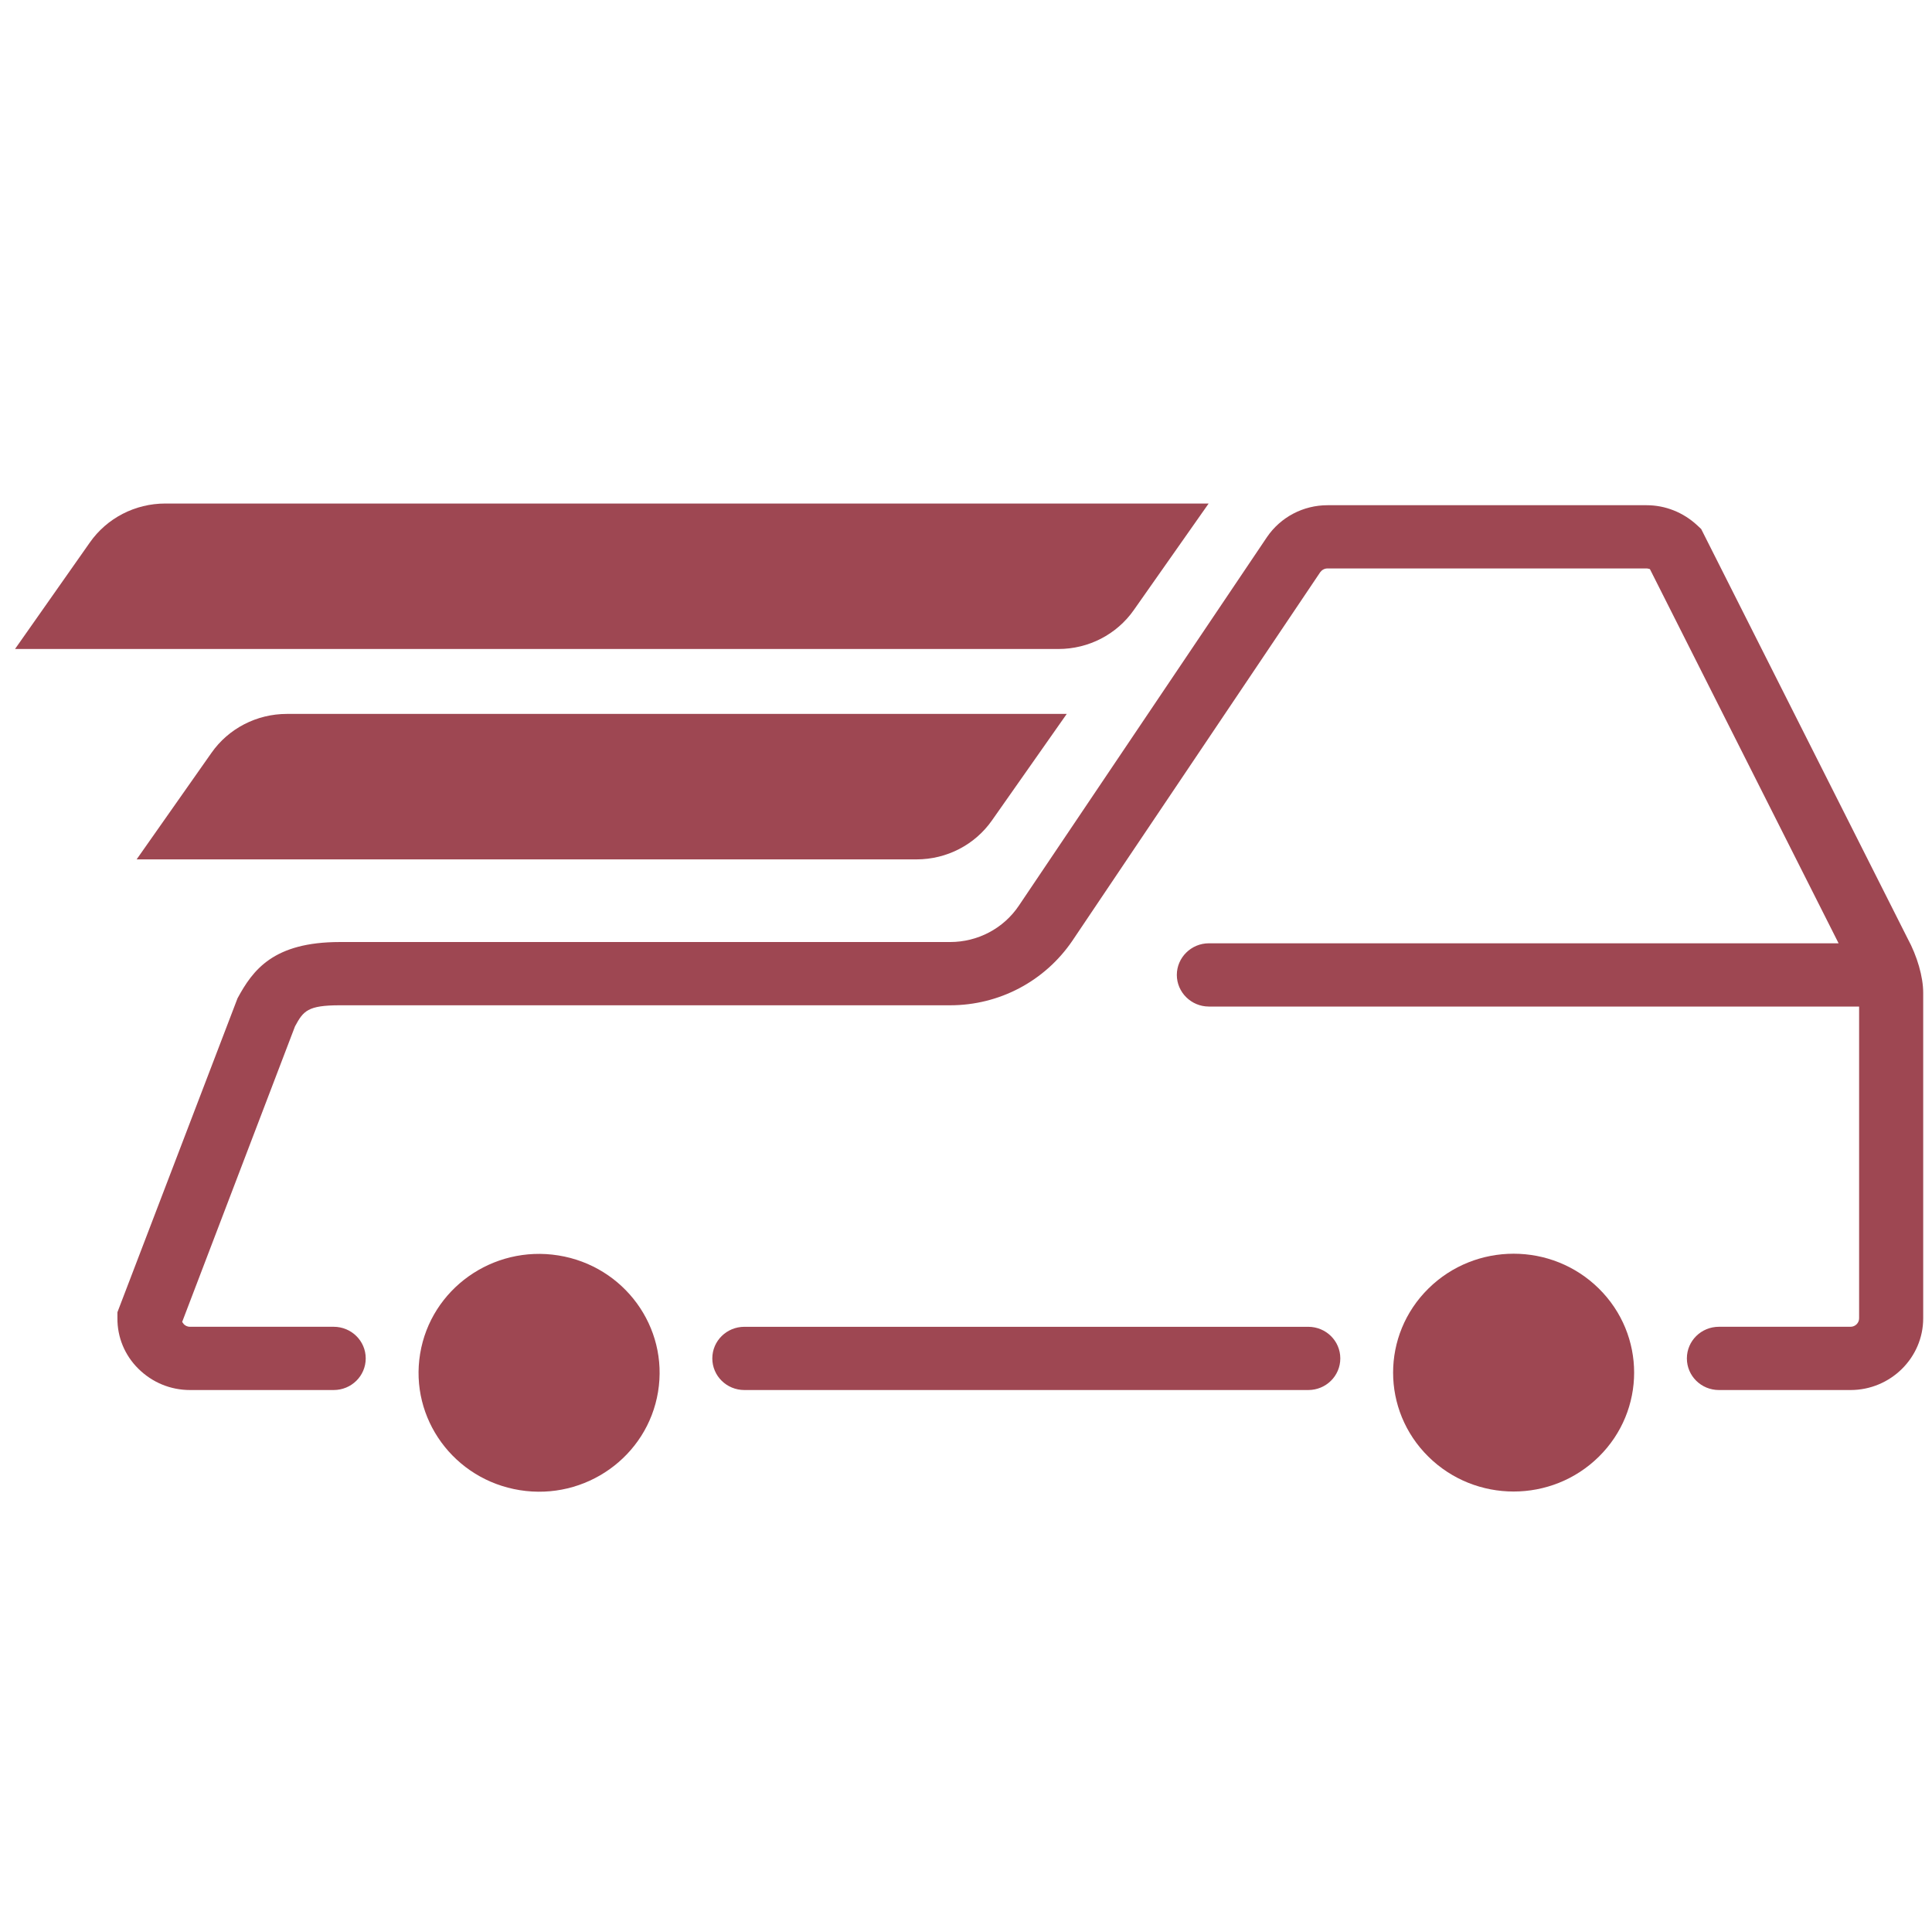 <svg width="81" height="80" viewBox="0 0 81 80" fill="none" xmlns="http://www.w3.org/2000/svg">
<path d="M50.673 21.111L47.537 25.575C46.82 26.6 45.638 27.21 44.375 27.21H0.63L3.766 22.746C4.483 21.721 5.665 21.111 6.928 21.111H50.673Z" fill="#9E4752"/>
<path d="M44.724 29.932L41.589 34.396C40.872 35.421 39.69 36.031 38.427 36.031H5.728L8.864 31.567C9.58 30.542 10.763 29.932 12.026 29.932H44.715H44.724Z" fill="#9E4752"/>
<path d="M54.849 58.279H31.208C30.465 58.279 29.864 57.687 29.864 56.953C29.864 56.22 30.465 55.628 31.208 55.628H54.849C55.593 55.628 56.193 56.22 56.193 56.953C56.193 57.687 55.593 58.279 54.849 58.279Z" fill="#9E4752"/>
<path d="M67.032 61.074C69.005 59.127 69.005 55.971 67.032 54.024C65.059 52.077 61.86 52.077 59.887 54.024C57.913 55.971 57.913 59.127 59.887 61.074C61.86 63.021 65.059 63.021 67.032 61.074Z" fill="#9E4752"/>
<path d="M27.589 58.355C28.036 55.638 26.166 53.077 23.411 52.636C20.657 52.195 18.061 54.04 17.614 56.758C17.167 59.476 19.038 62.036 21.792 62.477C24.546 62.919 27.142 61.073 27.589 58.355Z" fill="#9E4752"/>
<path d="M80.631 41.626V55.274C80.631 56.926 79.261 58.279 77.585 58.279H72.067C71.323 58.279 70.723 57.687 70.723 56.953C70.723 56.219 71.323 55.627 72.067 55.627H77.585C77.782 55.627 77.944 55.468 77.944 55.274V42.201H50.683C49.94 42.201 49.339 41.6 49.339 40.875C49.339 40.15 49.94 39.549 50.683 39.549H77.084L69.173 23.86C69.173 23.86 69.084 23.833 69.039 23.833H55.655C55.53 23.833 55.422 23.895 55.35 23.992L44.959 39.443C43.803 41.14 41.895 42.148 39.834 42.148H14.249C12.896 42.148 12.717 42.386 12.368 43.032L7.637 55.424C7.637 55.424 7.691 55.495 7.709 55.521C7.763 55.574 7.844 55.627 7.969 55.627H13.989C14.733 55.627 15.333 56.219 15.333 56.953C15.333 57.687 14.733 58.279 13.989 58.279H7.969C7.145 58.279 6.383 57.961 5.801 57.386C5.228 56.82 4.914 56.06 4.923 55.256V55.017L9.958 41.856C10.603 40.663 11.463 39.496 14.249 39.496H39.834C40.99 39.496 42.074 38.93 42.719 37.967L53.12 22.516C53.693 21.677 54.643 21.182 55.655 21.182H69.039C69.818 21.182 70.571 21.482 71.153 22.021L71.323 22.18L79.977 39.346C80.38 40.088 80.631 40.954 80.631 41.626Z" fill="#9E4752"/>
</svg>
